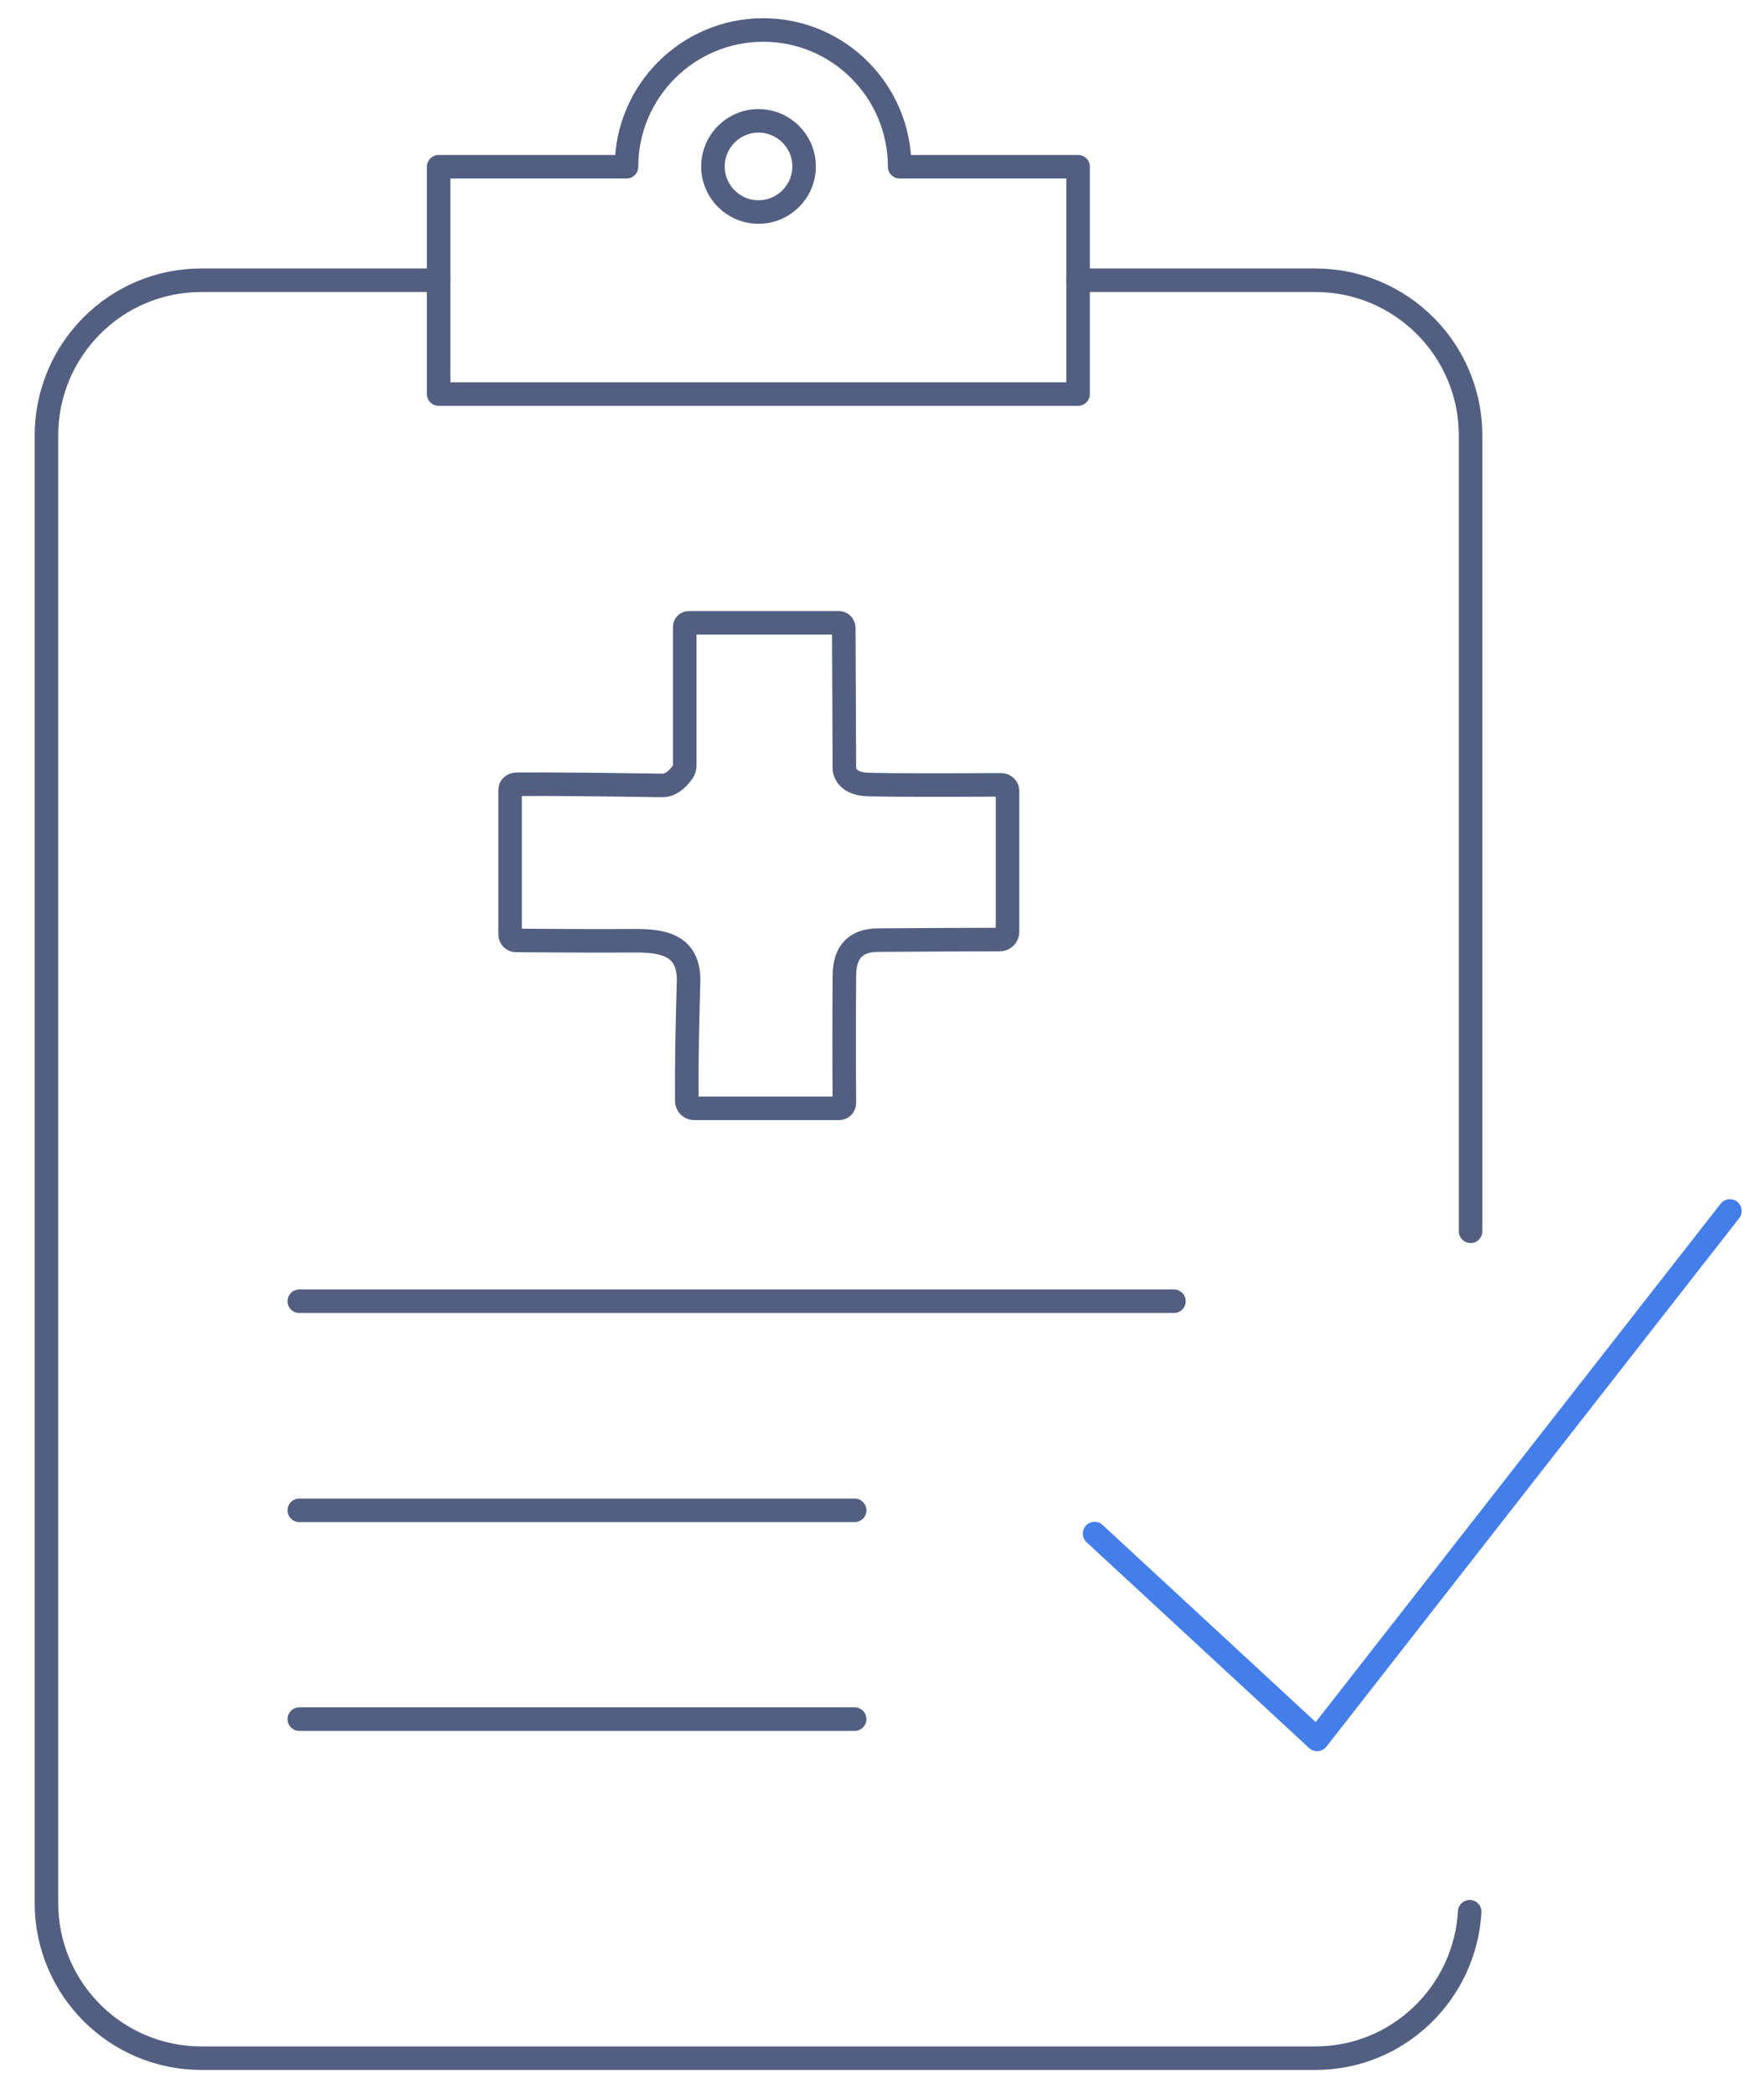 <svg xmlns="http://www.w3.org/2000/svg" xmlns:xlink="http://www.w3.org/1999/xlink" id="&#x56FE;&#x5C42;_1" x="0px" y="0px" viewBox="0 0 600 712" style="enable-background:new 0 0 600 712;" xml:space="preserve"><style type="text/css">	.st0{fill:none;stroke:#525F81;stroke-width:8;stroke-linecap:round;stroke-linejoin:round;stroke-miterlimit:5.333;}	.st1{fill:none;stroke:#437EEB;stroke-width:8;stroke-linecap:round;stroke-linejoin:round;stroke-miterlimit:13.333;}</style><g id="Health_insurance">	<line class="st0" x1="101.8" y1="442.5" x2="399.3" y2="442.5"></line>	<line class="st0" x1="101.8" y1="513.6" x2="290.7" y2="513.6"></line>	<line class="st0" x1="101.8" y1="584.6" x2="290.7" y2="584.6"></line>	<path class="st0" d="M149.2,95.3H68.5c-29.2,0-52.7,23.7-52.7,52.8v499c0,29.2,23.6,52.8,52.7,52.8h378.9  c28.1,0,50.9-22.1,52.5-49.8"></path>	<path class="st0" d="M366.7,95.3h80.7c29.2,0,52.8,23.7,52.8,52.8v270.6"></path>	<path class="st0" d="M366.7,56.7V134H149.2V56.7h63.9c0-25.7,20.9-46.5,46.5-46.5c25.7,0,46.4,20.9,46.4,46.5H366.7z"></path>	<polyline class="st1" points="372.3,521.5 448,591.5 588.4,411.8  "></polyline>	<path class="st0" d="M242.5,56.6c0-8.5,6.9-15.5,15.5-15.5c8.5,0,15.5,6.9,15.5,15.5c0,8.5-6.9,15.5-15.5,15.5  C249.4,72.1,242.5,65.1,242.5,56.6z"></path></g><path class="st0" d="M173.5,268.7v49.1c0,1.1,0.9,2,2,2c13.5,0.1,26.9,0.2,40.3,0.1c11-0.1,18.8,2.2,18.4,14.3 c-0.4,13.4-0.7,26.8-0.6,40.2c0,1.4,1.1,2.5,2.5,2.5h49.3c1,0,1.8-0.8,1.8-1.8c-0.1-14.4-0.1-28.9,0-43.5 c0.1-7.9,3.9-11.9,11.5-11.9c16.7-0.1,30.5-0.2,41.4-0.2c1.4,0,2.6-1.1,2.6-2.6V269c0-1.1-0.9-2.1-2.1-2.1 c-21.8,0.1-36.8,0.1-45.1-0.1c-4.4-0.1-7.1-1.6-8.1-4.3c-0.1-0.3-0.2-0.7-0.2-1l-0.2-48c0-0.9-0.7-1.7-1.7-1.7h-51 c-0.8,0-1.4,0.6-1.4,1.4v47.1c0,0.8-0.2,1.5-0.6,2.1c-2.2,3.2-4.7,4.8-7.3,4.7c-21-0.3-37.4-0.5-49.2-0.4 C174.3,266.7,173.5,267.6,173.5,268.7L173.5,268.7z"></path></svg>